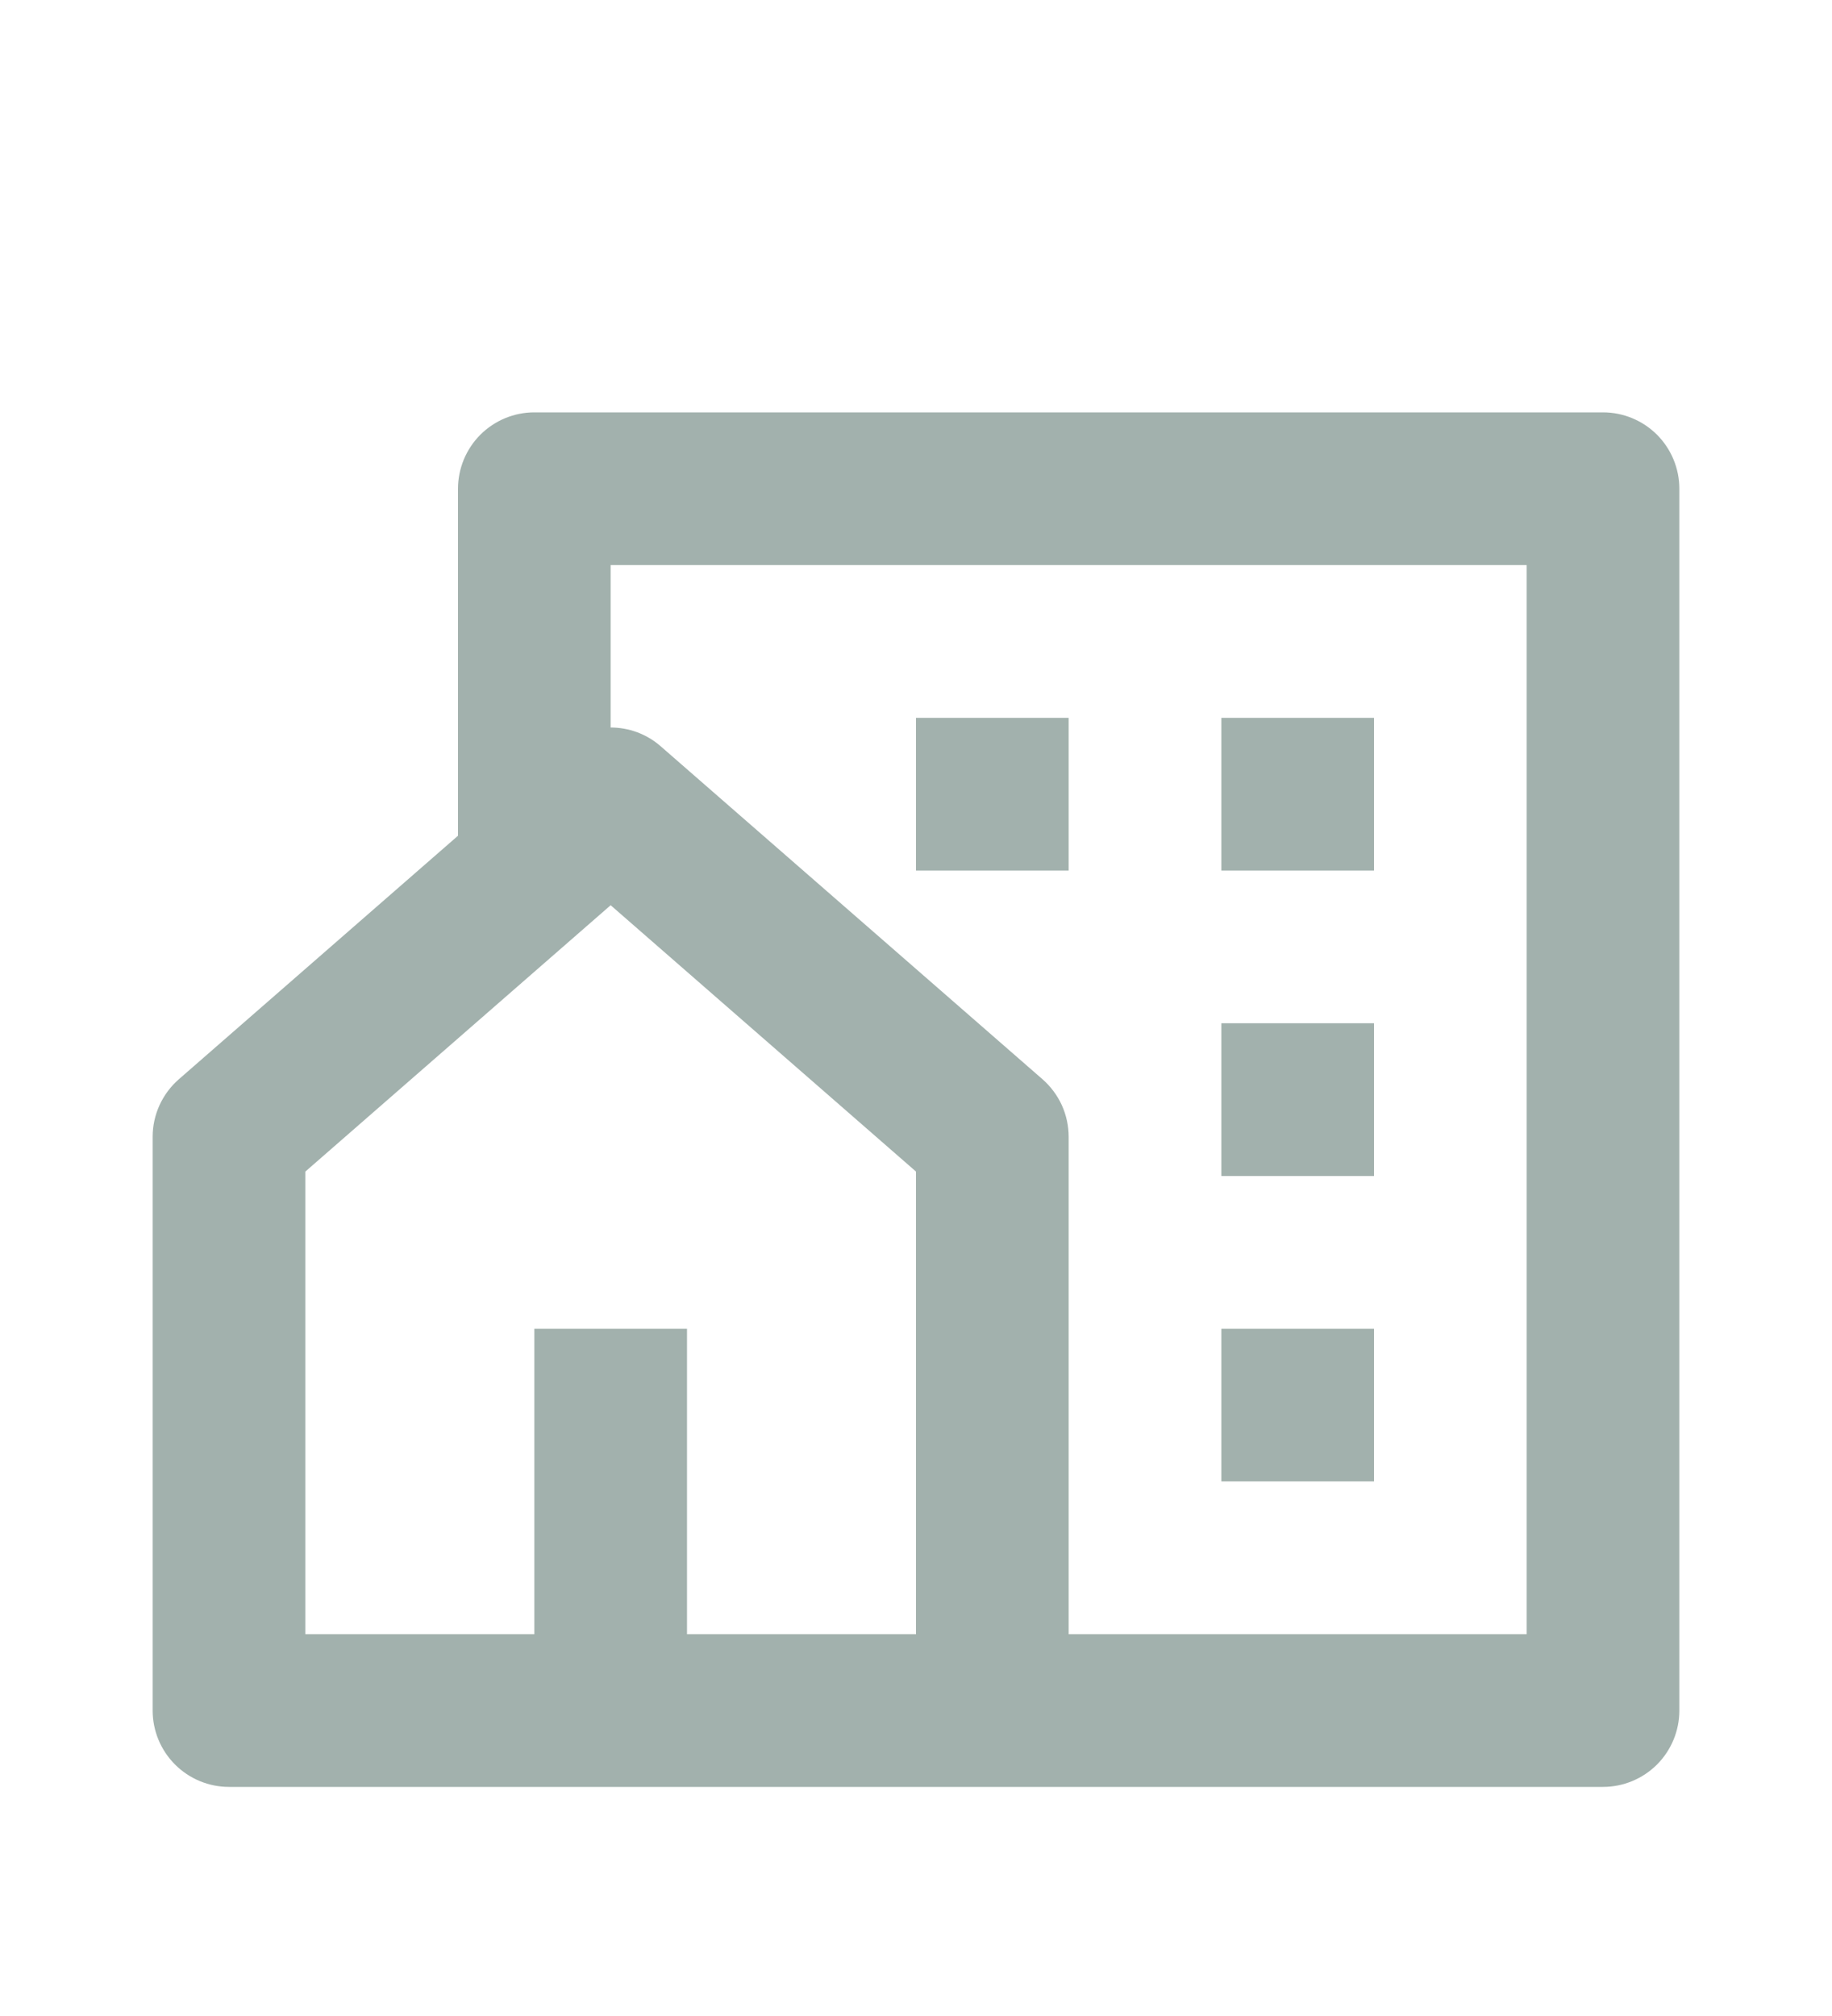 <svg width="40" height="44" viewBox="0 0 40 44" fill="none" xmlns="http://www.w3.org/2000/svg">
<g clip-path="url(#clip0_6908_4625)">
<path d="M35 39H5C4.558 39 4.134 38.824 3.822 38.512C3.509 38.199 3.333 37.775 3.333 37.333V24.812C3.333 24.573 3.384 24.338 3.483 24.121C3.582 23.905 3.725 23.712 3.905 23.555L10 18.24V10.667C10 10.225 10.176 9.801 10.488 9.488C10.801 9.176 11.225 9 11.667 9H35C35.442 9 35.866 9.176 36.179 9.488C36.491 9.801 36.667 10.225 36.667 10.667V37.333C36.667 37.775 36.491 38.199 36.179 38.512C35.866 38.824 35.442 39 35 39ZM15 35.667H20V25.57L13.333 19.757L6.667 25.57V35.667H11.667V29H15V35.667ZM23.333 35.667H33.333V12.333H13.333V15.878C13.723 15.878 14.115 16.015 14.428 16.29L22.762 23.555C22.941 23.712 23.085 23.905 23.184 24.121C23.282 24.338 23.333 24.573 23.333 24.812V35.667ZM26.667 22.333H30V25.667H26.667V22.333ZM26.667 29H30V32.333H26.667V29ZM26.667 15.667H30V19H26.667V15.667ZM20 15.667H23.333V19H20V15.667Z" fill="#A2B1AD"/>
</g>
<defs>
<clipPath id="clip0_6908_4625">
<rect width="40" height="40" fill="white" transform="translate(0 4)"/>
</clipPath>
</defs>
</svg>
